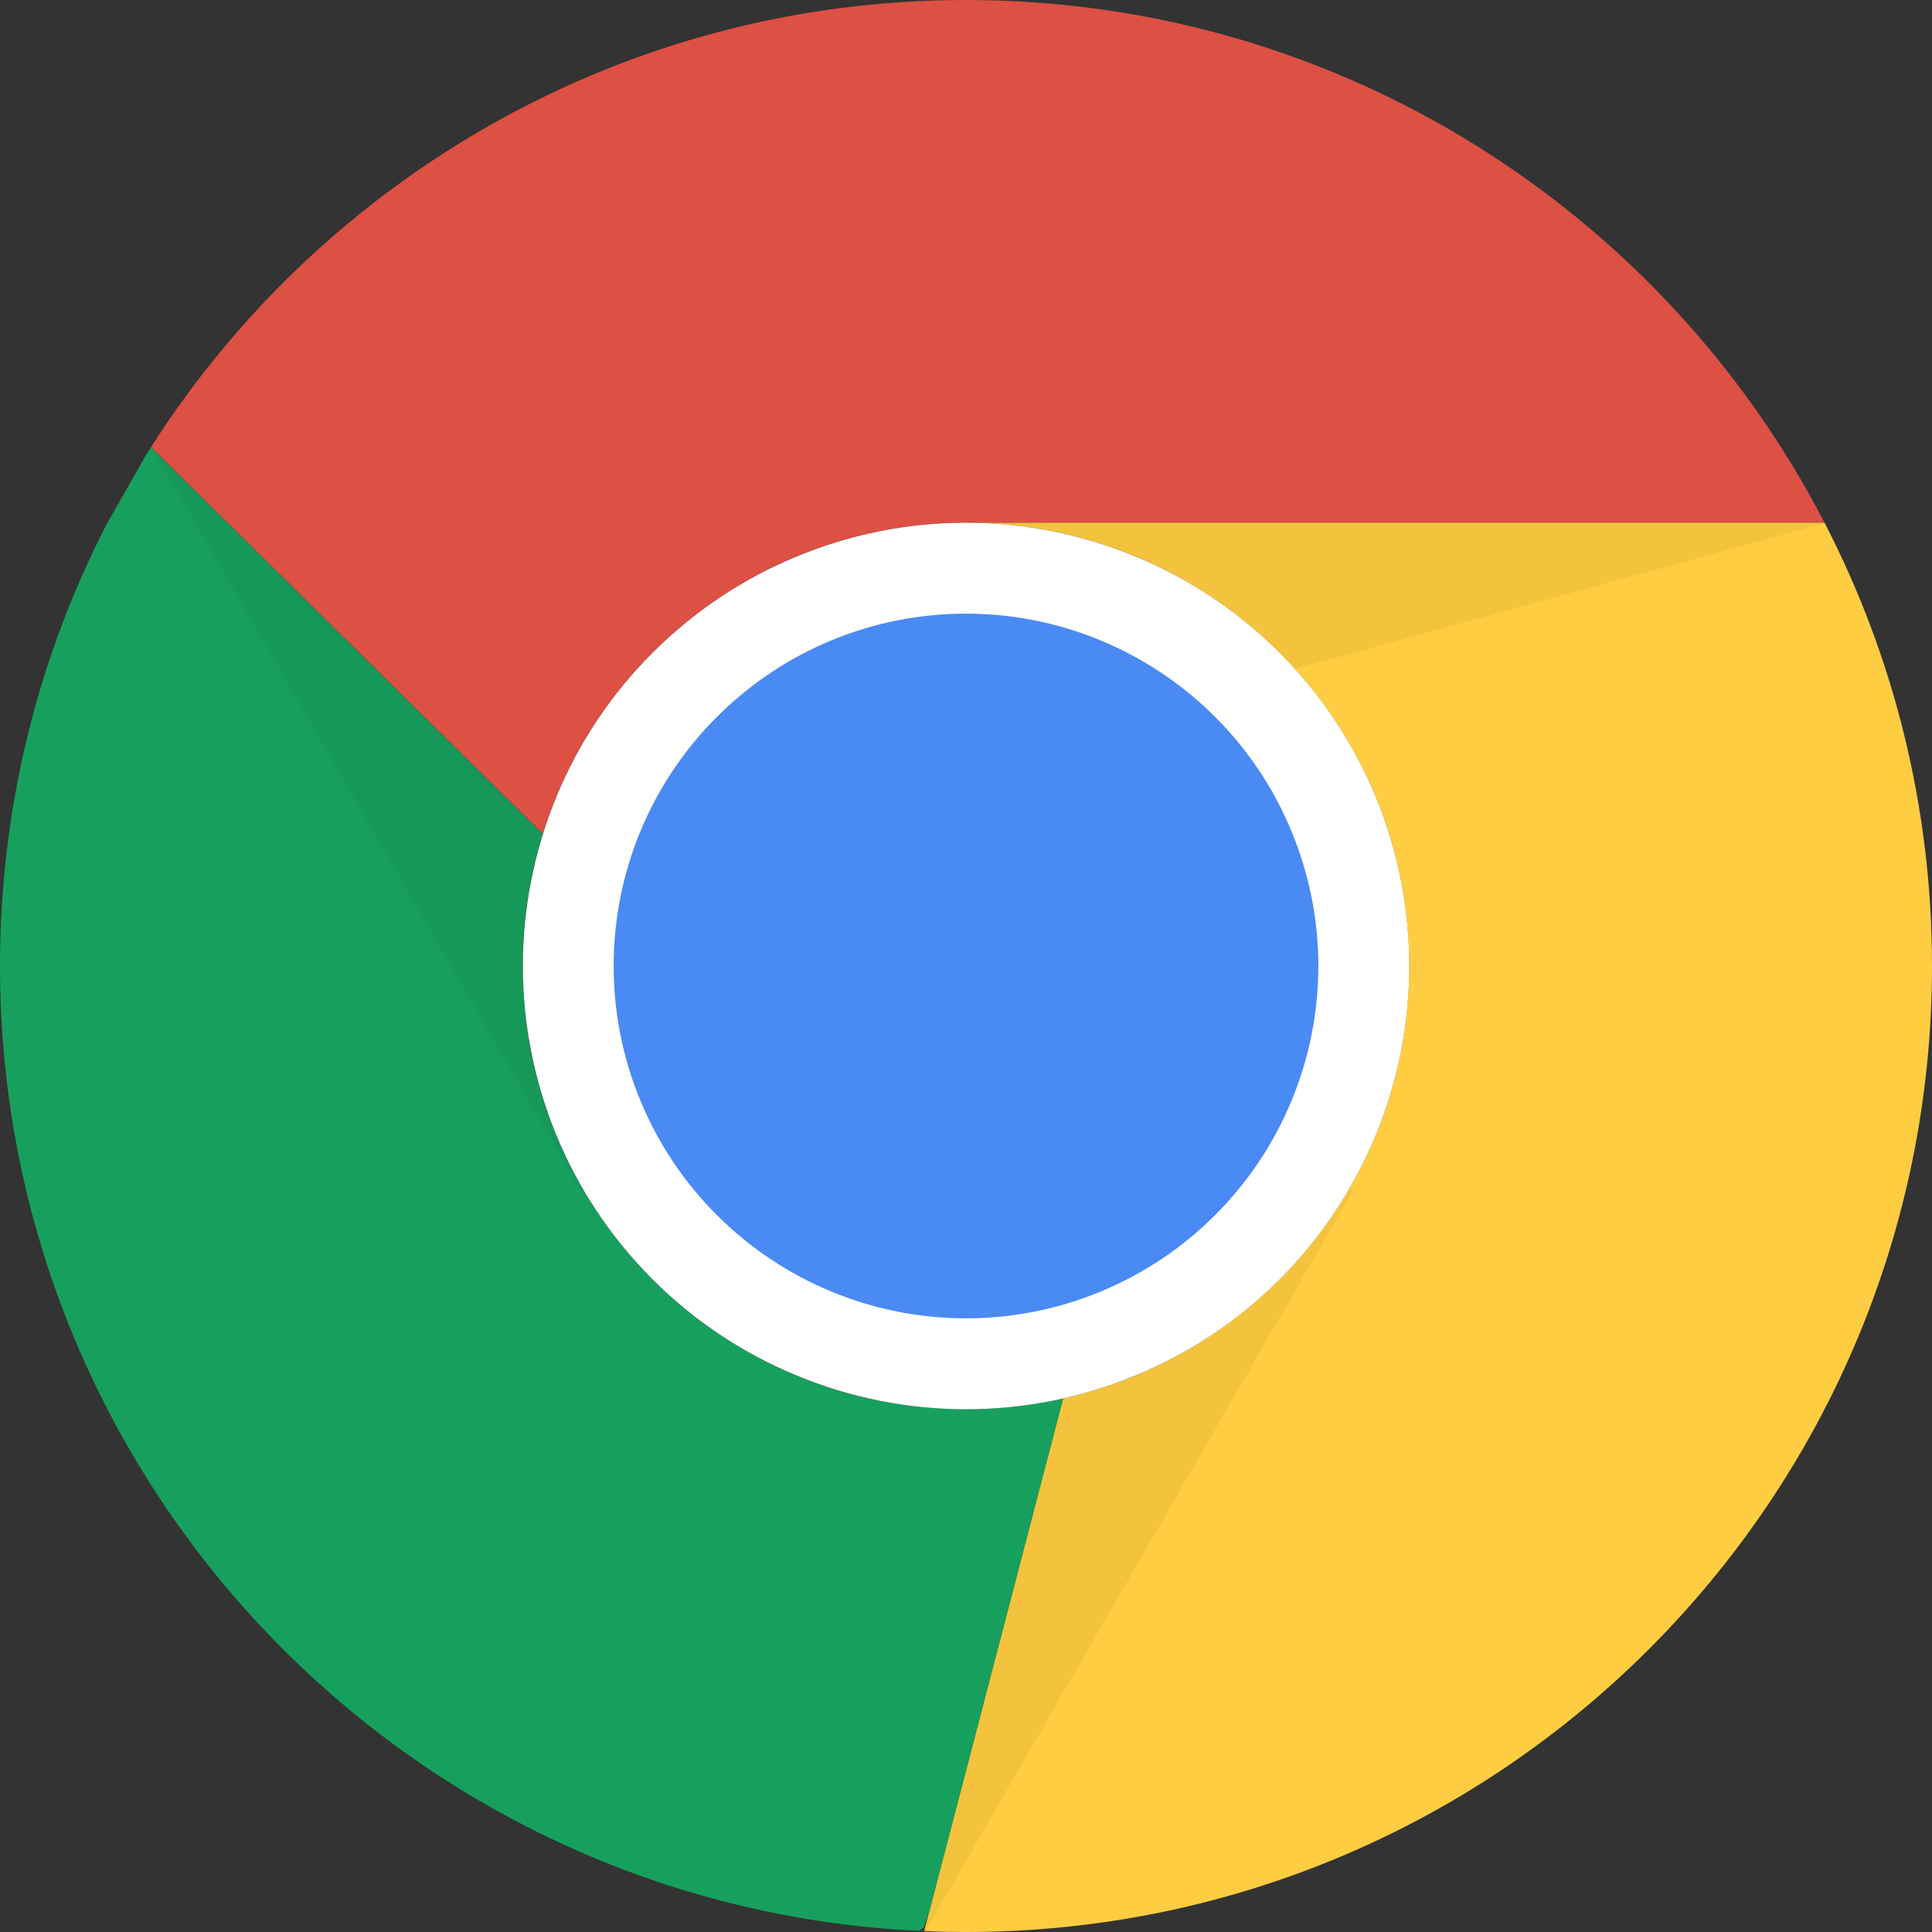 <svg width="16" height="16" viewBox="0 0 16 16" fill="none" xmlns="http://www.w3.org/2000/svg">
<rect x="0" y="0" width="16" height="16" fill="#333333" stroke="none"/>
<g clip-path="url(#clip0_16791_15543)">
<path d="M1.25 3.704C2.67 1.477 5.163 -0 8 -0C11.095 -0 13.78 1.758 15.11 4.329H8C6.354 4.329 4.96 5.413 4.495 6.906L1.25 3.704Z" fill="#DD5044"/>
<path d="M7.665 15.993L7.674 15.975L7.663 15.993L7.653 15.993L8.804 11.582C10.444 11.216 11.67 9.751 11.67 8C11.67 5.975 10.031 4.334 8.007 4.329H15.11C15.679 5.429 16 6.677 16 8C16 12.418 12.418 16 8 16C7.888 16 7.776 15.998 7.665 15.993Z" fill="#FFCD41"/>
<path d="M7.612 15.991C3.374 15.789 -0 12.289 -0 8C-0 6.681 0.319 5.436 0.885 4.338L1.206 3.774C1.22 3.751 1.235 3.728 1.25 3.704L4.495 6.907C4.387 7.252 4.329 7.619 4.329 8C4.329 10.028 5.973 11.671 8 11.671C8.276 11.671 8.545 11.64 8.804 11.583L7.697 15.827L7.65 15.963L7.612 15.991Z" fill="#17A05D"/>
<path opacity="0.047" d="M7.664 15.993L7.654 15.993L8.803 11.585C9.816 11.361 10.671 10.719 11.179 9.85L11.203 9.864L7.664 15.993ZM1.257 3.705L1.257 3.704L4.503 6.907C4.395 7.252 4.337 7.619 4.337 8C4.337 8.675 4.519 9.307 4.836 9.85L4.812 9.864L1.257 3.705ZM15.118 4.33L15.118 4.331L10.73 5.538C10.059 4.796 9.088 4.33 8.008 4.33H15.118Z" fill="black"/>
<path d="M4.33 8C4.33 8.482 4.425 8.96 4.609 9.405C4.793 9.85 5.064 10.255 5.405 10.596C5.746 10.937 6.15 11.207 6.596 11.391C7.041 11.576 7.518 11.671 8 11.671C8.482 11.671 8.96 11.576 9.405 11.391C9.85 11.207 10.255 10.937 10.596 10.596C10.937 10.255 11.207 9.85 11.392 9.405C11.576 8.96 11.671 8.482 11.671 8C11.671 7.518 11.576 7.041 11.392 6.595C11.207 6.15 10.937 5.745 10.596 5.405C10.255 5.064 9.85 4.793 9.405 4.609C8.96 4.424 8.482 4.329 8 4.329C7.518 4.329 7.041 4.424 6.596 4.609C6.15 4.793 5.746 5.064 5.405 5.405C5.064 5.745 4.793 6.15 4.609 6.595C4.425 7.041 4.33 7.518 4.33 8Z" fill="white"/>
<path d="M5.082 8C5.082 8.774 5.389 9.516 5.937 10.063C6.484 10.61 7.226 10.918 8 10.918C8.774 10.918 9.516 10.61 10.063 10.063C10.61 9.516 10.918 8.774 10.918 8C10.918 7.617 10.842 7.237 10.695 6.883C10.549 6.529 10.334 6.208 10.063 5.937C9.792 5.666 9.47 5.451 9.116 5.304C8.762 5.157 8.383 5.082 8 5.082C7.617 5.082 7.237 5.157 6.883 5.304C6.529 5.451 6.208 5.666 5.937 5.937C5.666 6.208 5.451 6.529 5.304 6.883C5.157 7.237 5.082 7.617 5.082 8Z" fill="#4A8AF4"/>
</g>
<defs>
<clipPath id="clip0_16791_15543">
<rect width="16" height="16" fill="white"/>
</clipPath>
</defs>
</svg>
